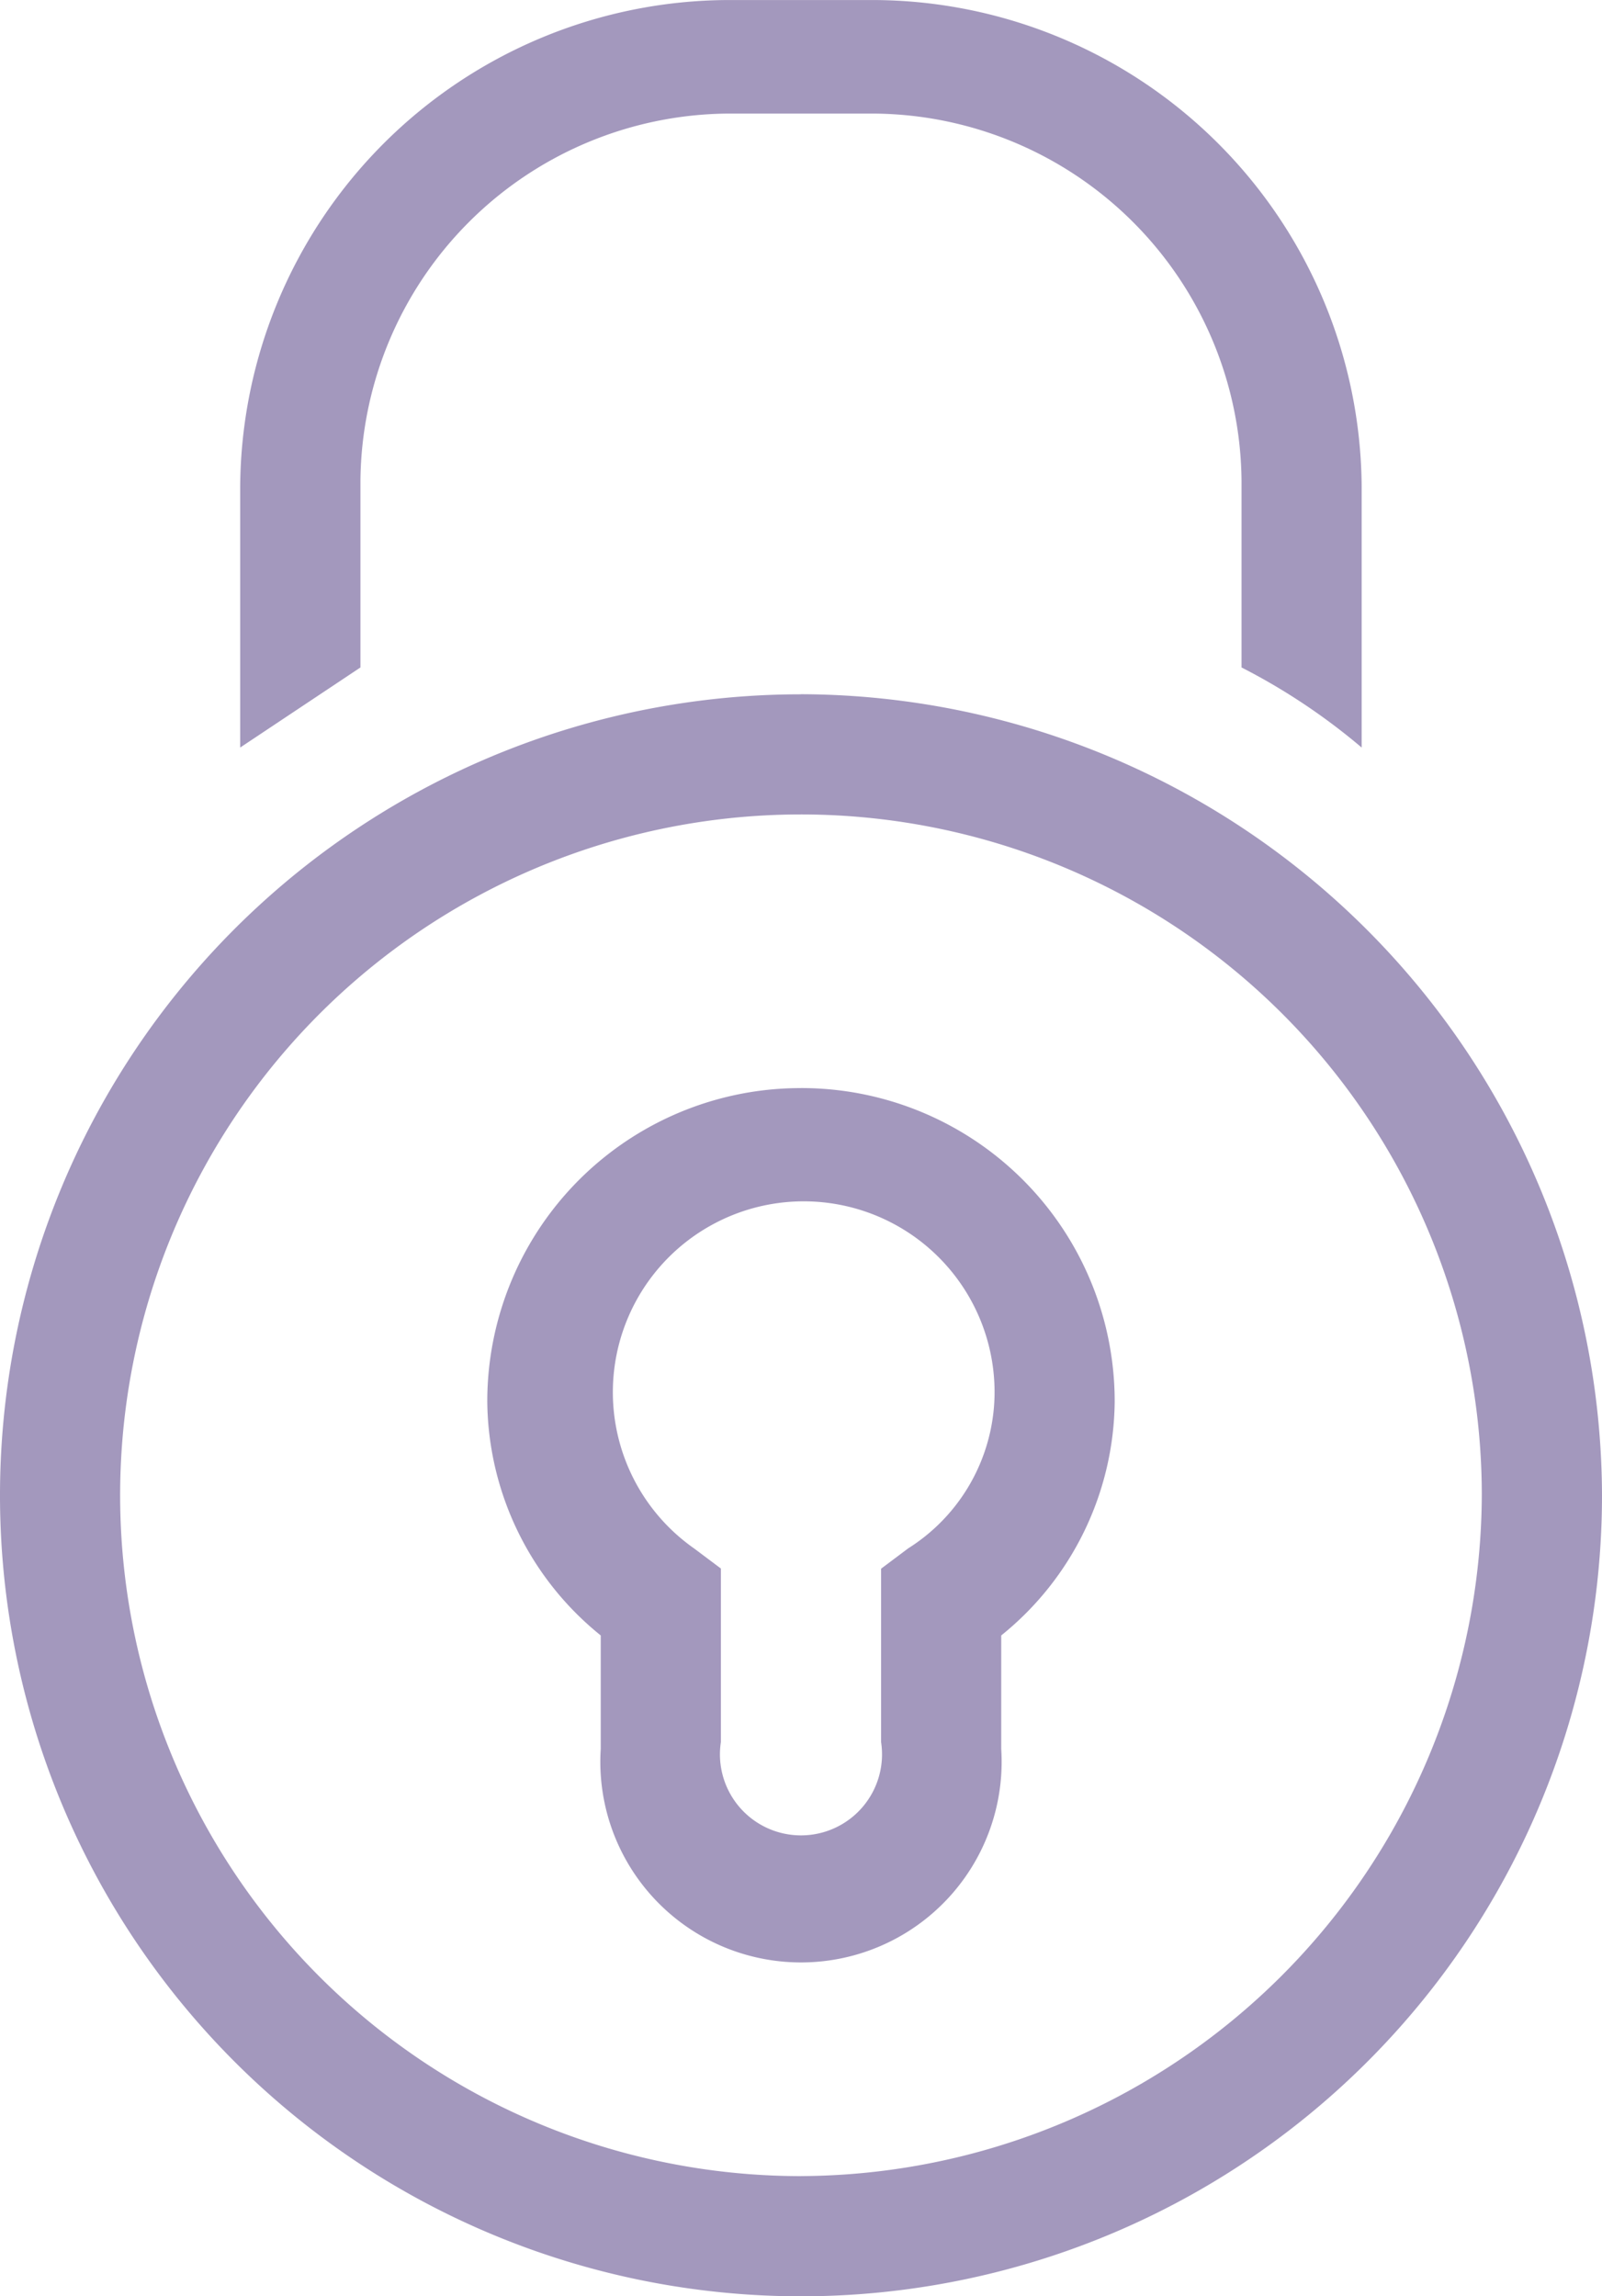 <svg xmlns="http://www.w3.org/2000/svg" viewBox="0 0 52.326 75.001">
  <defs>
    <style>
      .cls-1 {
        fill: #49337d;
        opacity: 0.5;
      }
    </style>
  </defs>
  <path id="Path_4222" data-name="Path 4222" class="cls-1" d="M212.773,78.9a12.1,12.1,0,0,1,11.991-11.991h4.8A12.1,12.1,0,0,1,241.552,78.9V85a20.477,20.477,0,0,1,3.924,2.616v-8.5A16,16,0,0,0,229.561,63.2h-4.8a16,16,0,0,0-15.916,15.916v8.5L212.773,85Zm14.39,6.977a26.163,26.163,0,1,0,26.163,26.163A26.24,26.24,0,0,0,227.163,85.874Zm0,48.4A22.238,22.238,0,1,1,249.4,112.037,22.332,22.332,0,0,1,227.163,134.276Zm0-35.538a10.235,10.235,0,0,0-10.247,10.247,9.922,9.922,0,0,0,3.706,7.631v3.706a6.554,6.554,0,1,0,13.081,0v-3.706a9.922,9.922,0,0,0,3.706-7.631A10.235,10.235,0,0,0,227.163,98.738Zm3.488,15.044-.872.654V120.1a2.647,2.647,0,1,1-5.233,0v-5.669l-.872-.654a6.234,6.234,0,1,1,9.811-5.015A6.043,6.043,0,0,1,230.651,113.781Z" transform="translate(-201 -63.199)"/>
</svg>

